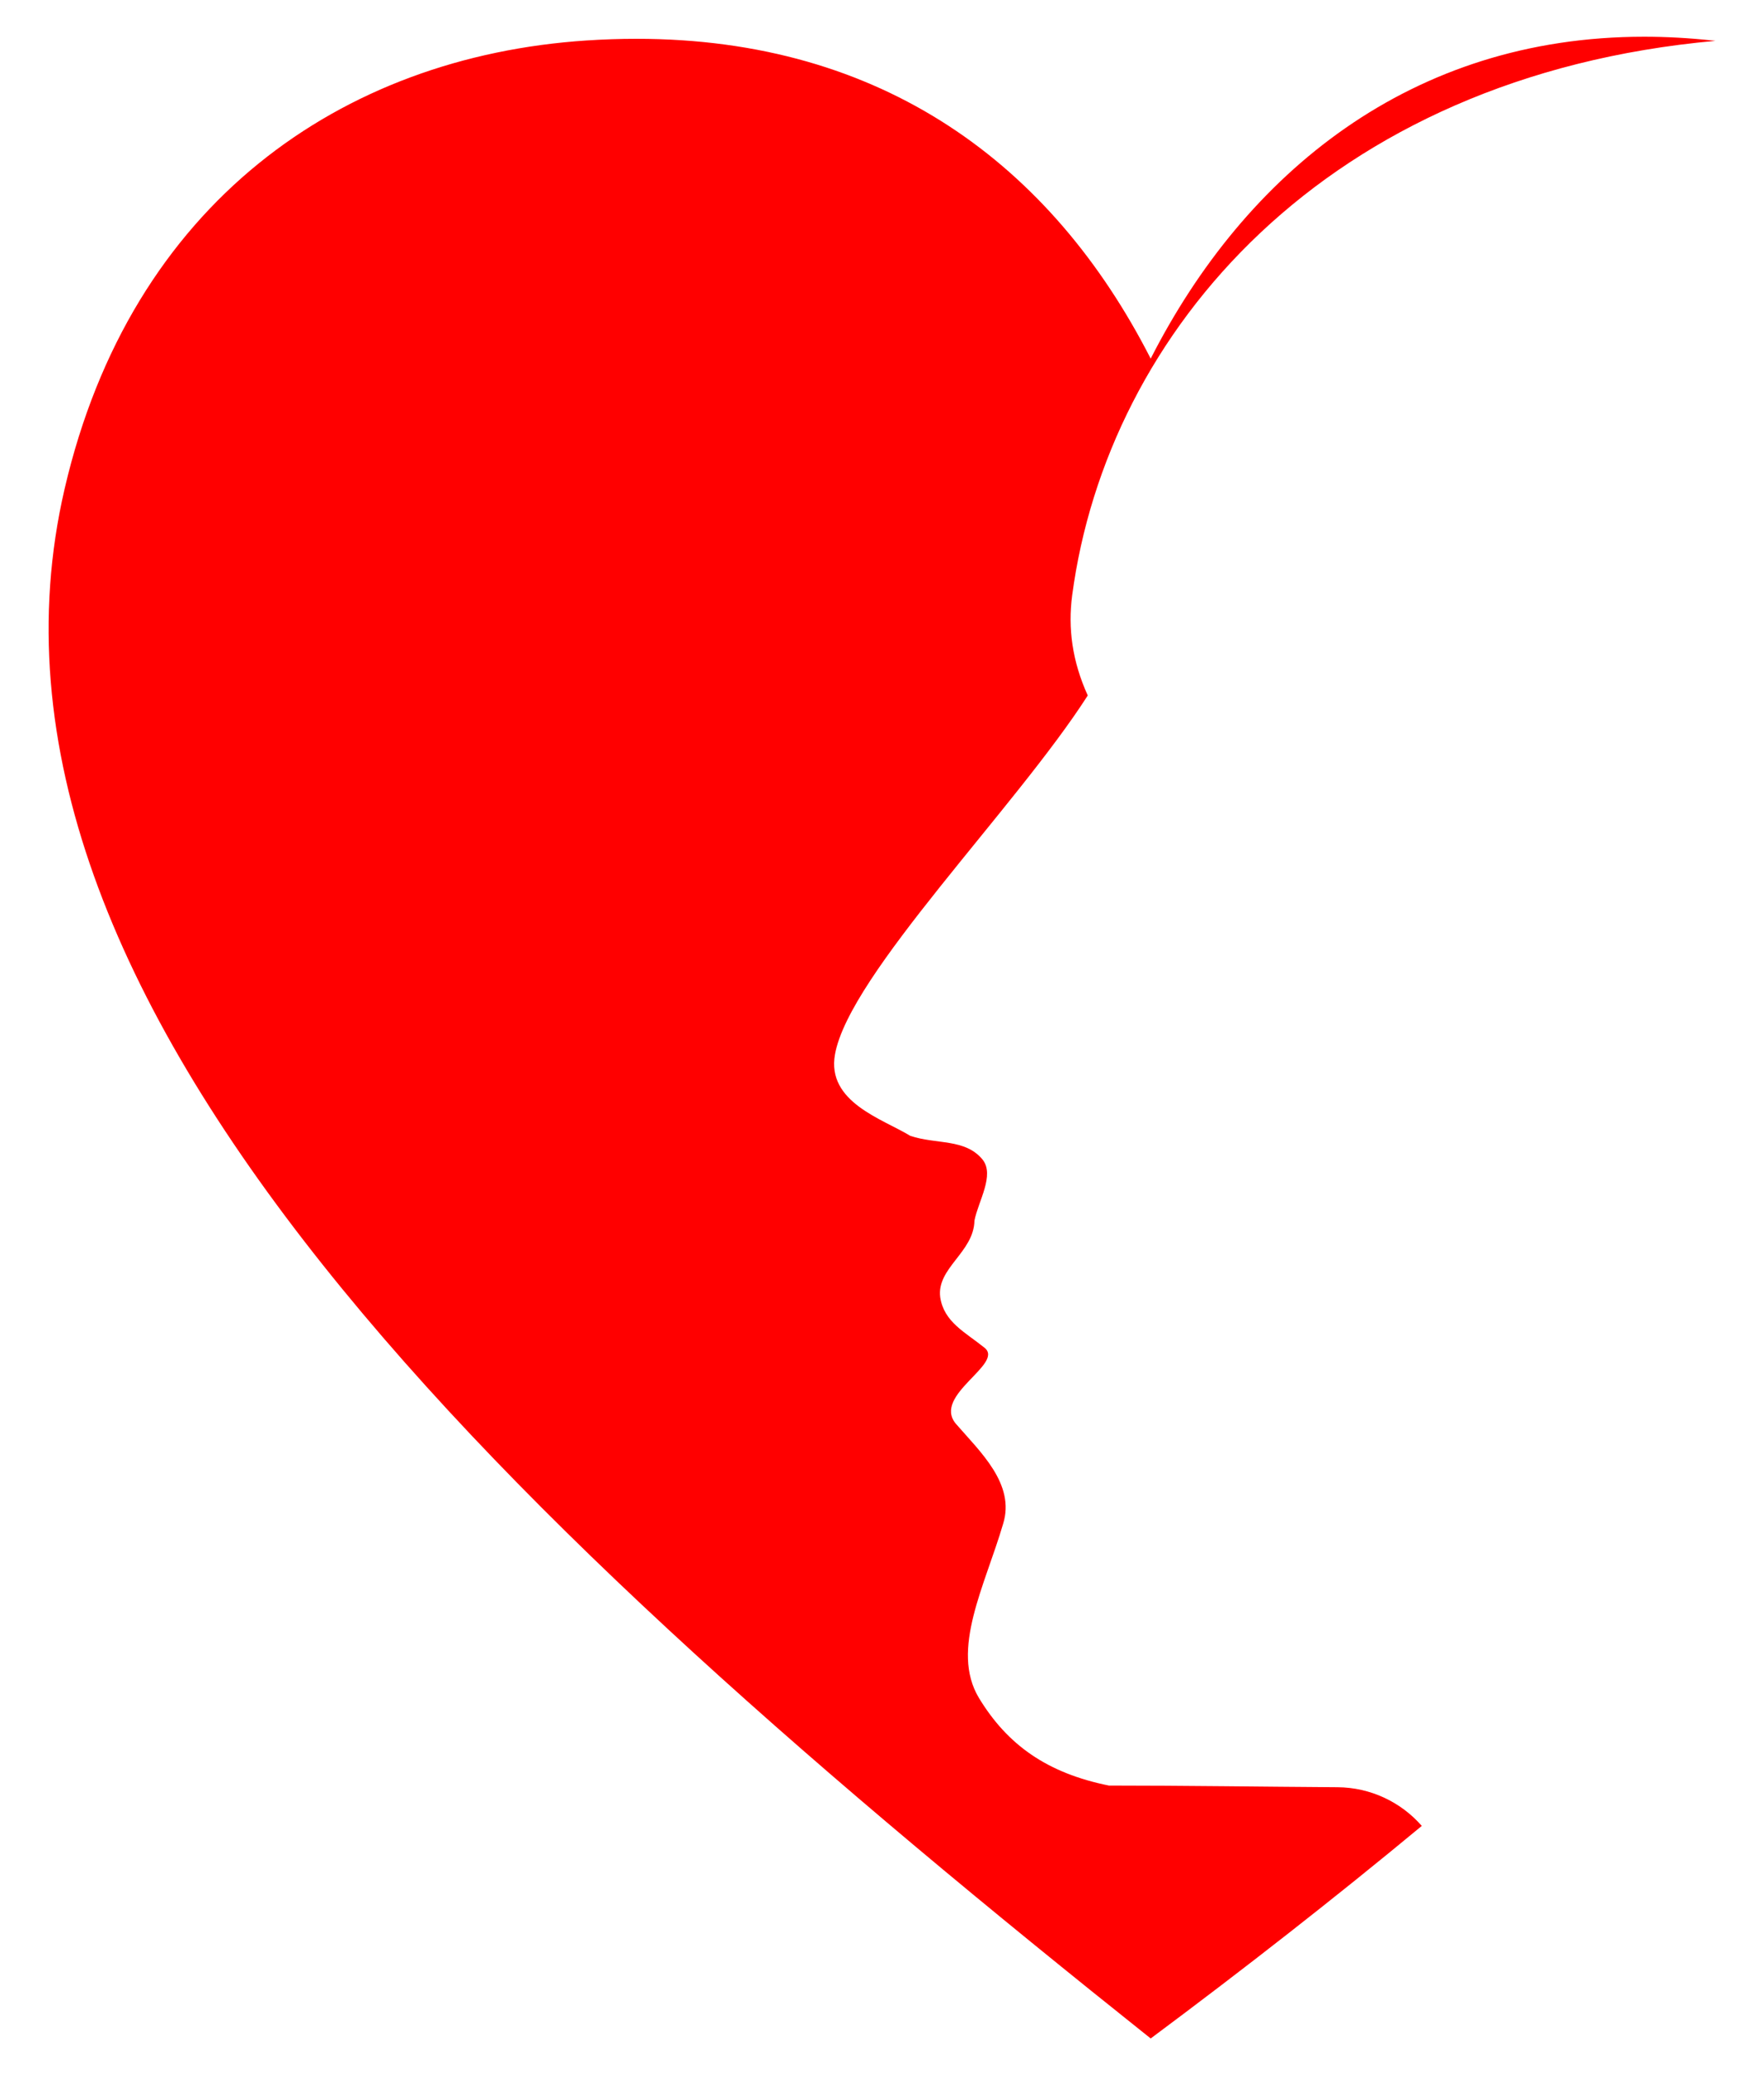 <?xml version="1.0" encoding="utf-8"?>
<svg version="1.1" id="Layer_1" xmlns="http://www.w3.org/2000/svg" xmlns:xlink="http://www.w3.org/1999/xlink" x="0px" y="0px"
	 viewBox="0 0 1409.864 1658.736" enable-background="new 0 0 1409.864 1658.736" xml:space="preserve">
<g id="Red_Heart">
	<g id="Man_Head_Silhouette">
		<g id="Red_Heart_1_">
		</g>
		<path fill="#FF0000" enable-background="new    " d="M1068.996,1428.546c-61.046-0.397-122.029-1.328-182.7-1.328
			c-49.259-9.956-81.099-32.36-103.991-70.2c-22.892-38.338,4.976-89.62,19.405-138.911c9.958-31.865-18.408-57.756-37.813-80.16
			c-18.906-22.904,39.313-47.799,22.892-60.743c-15.425-12.447-32.339-20.414-35.328-40.33c-2.983-23.4,26.865-35.847,27.363-61.24
			c2.989-15.435,16.422-36.346,6.47-48.794c-13.93-16.93-36.816-11.949-57.715-18.92c-21.896-13.444-67.175-26.887-60.206-65.224
			c11.44-63.731,144.294-196.667,202.01-286.786c-12.442-27.385-15.923-53.773-12.442-80.161
			c28.032-210.357,202.38-414.949,514.076-443.089c-0.881-0.099-1.755-0.21-2.637-0.305c-18.615-2.012-36.719-2.987-54.37-2.987
			c-186.155,0-318.606,108.709-394.331,257.288C840.567,131.591,705.529,31.015,508.636,31.019c-13.03,0-26.345,0.441-39.919,1.336
			C272.888,45.263,104.663,162.364,51.662,390.637c-95.34,410.626,355.928,830.382,868.016,1238.731
			c74.84-55.736,147.411-112.471,216.674-169.901C1119.582,1440.262,1095.206,1428.717,1068.996,1428.546z"/>
	</g>
</g>
</svg>
